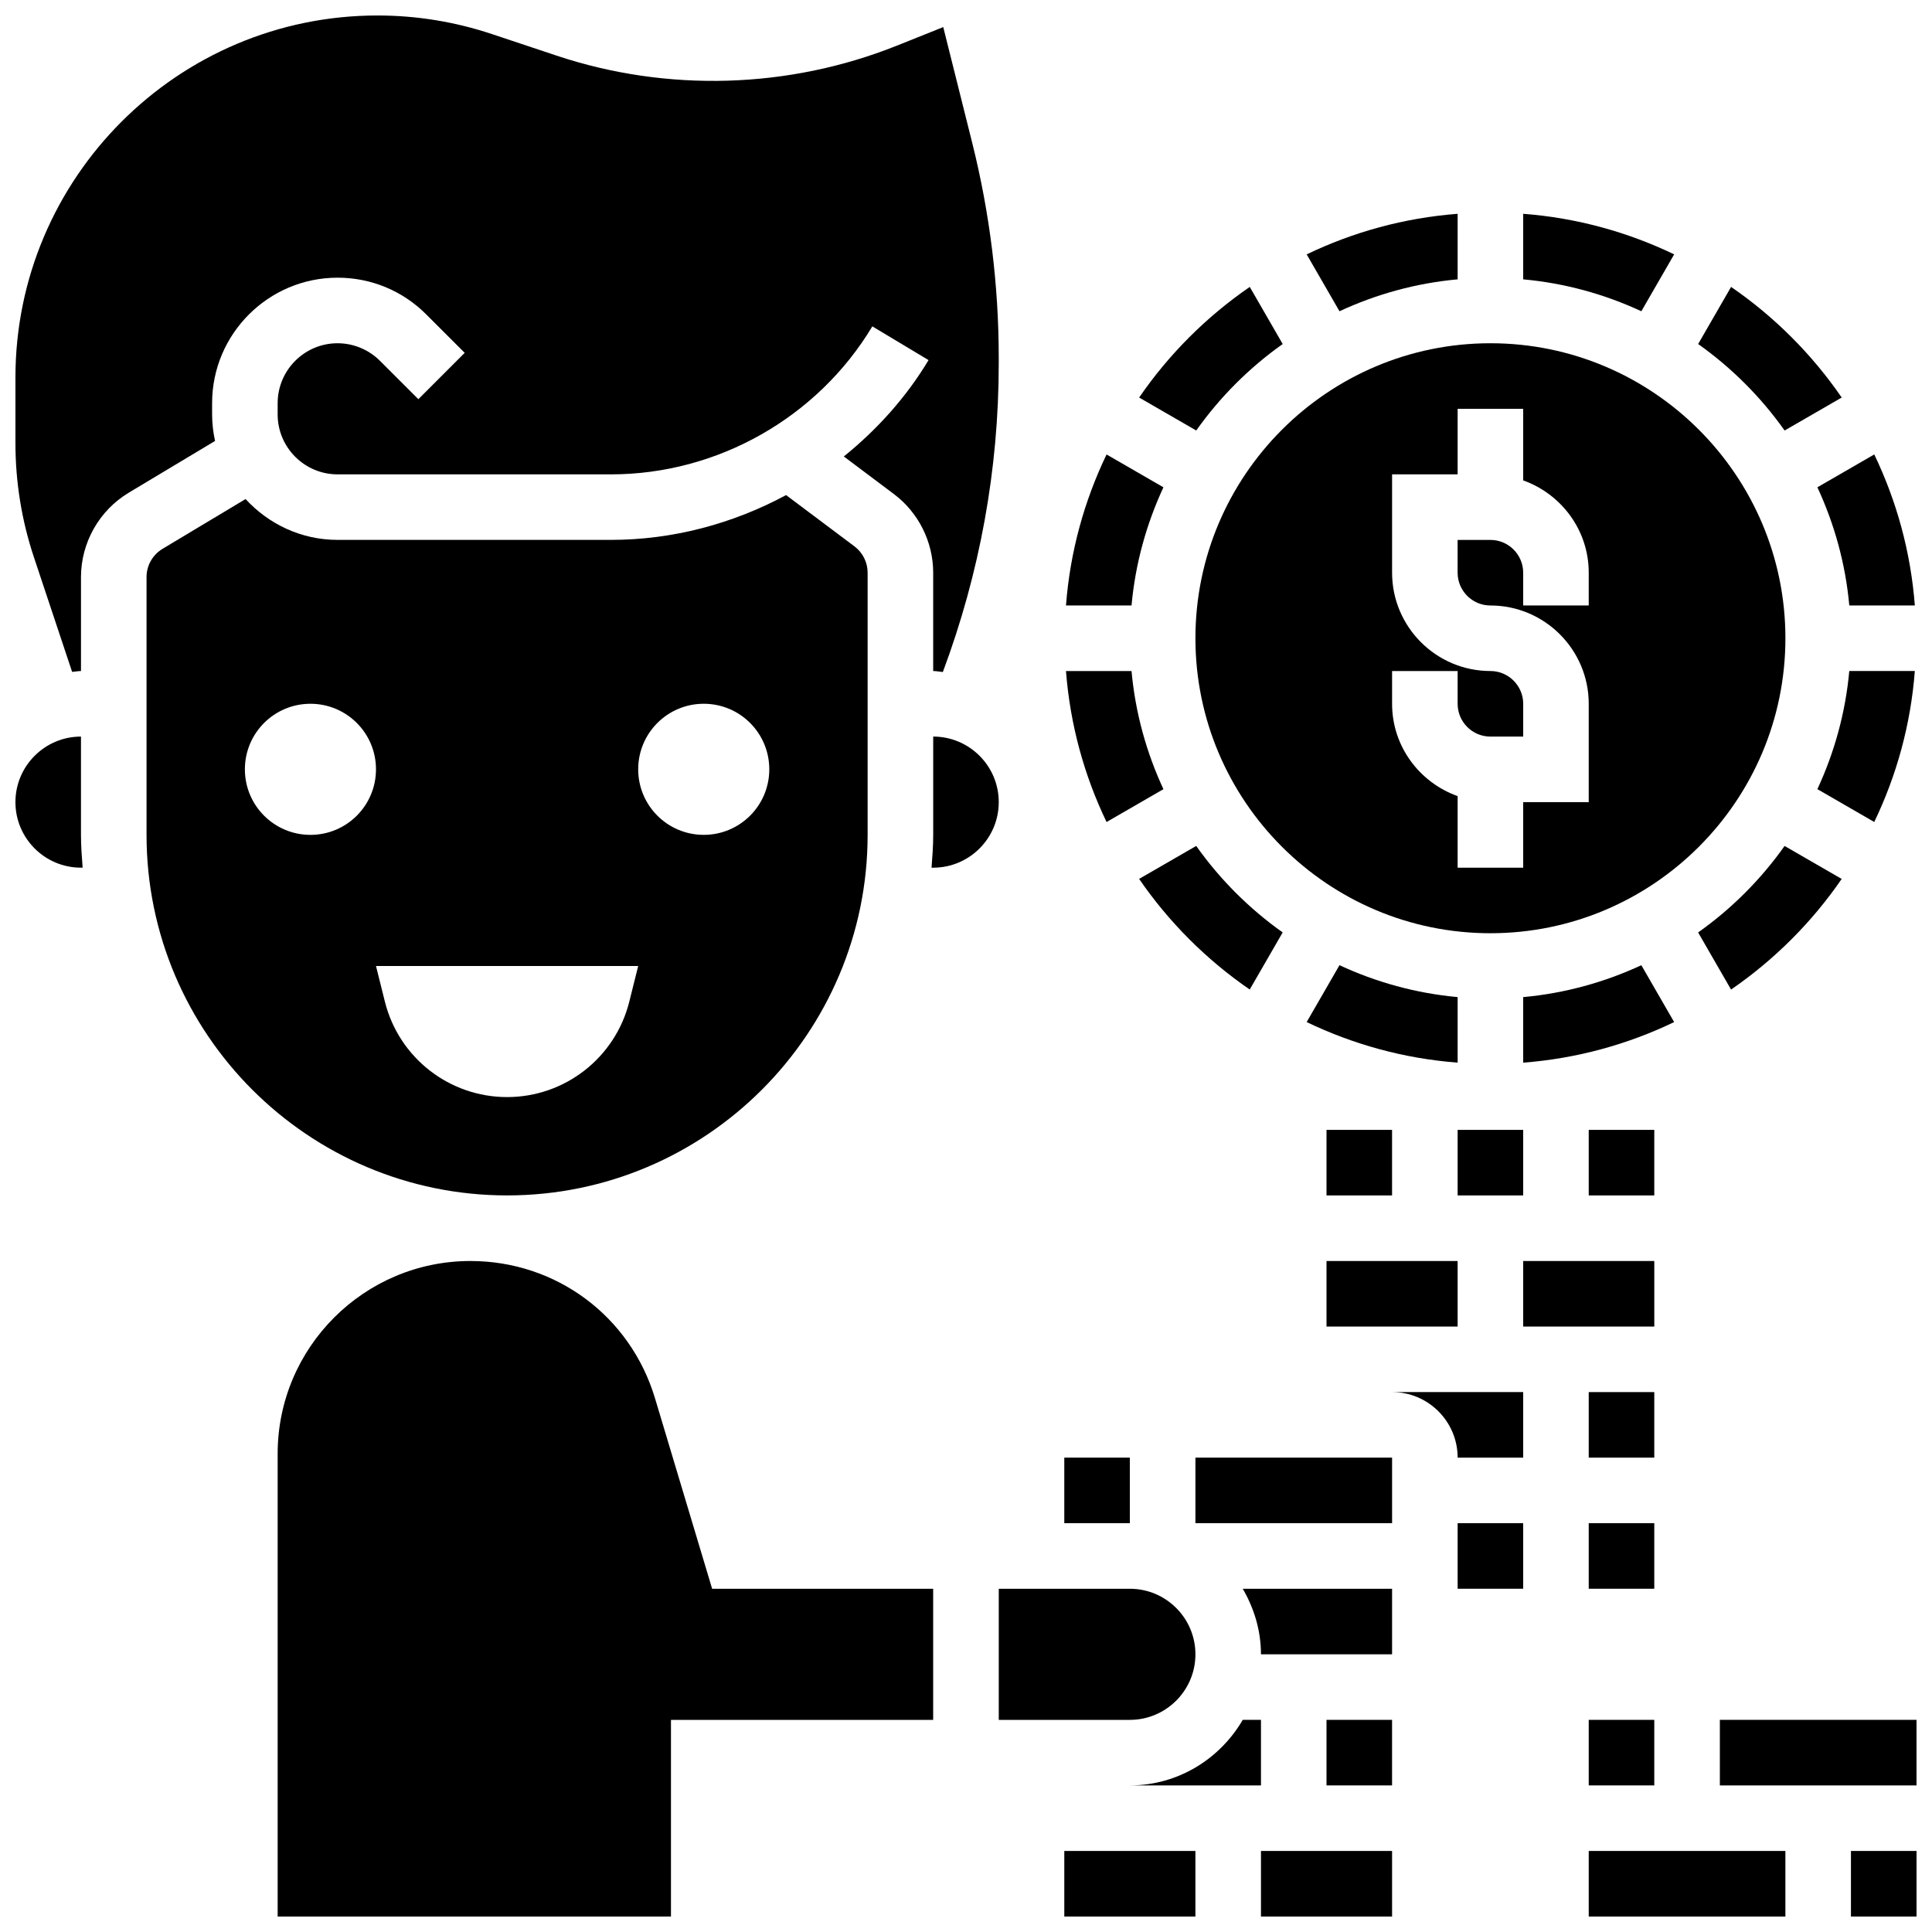 <?xml version="1.0" encoding="UTF-8"?>
<!-- Uploaded to: SVG Repo, www.svgrepo.com, Generator: SVG Repo Mixer Tools -->
<svg width="800px" height="800px" version="1.1" viewBox="144 144 512 512" xmlns="http://www.w3.org/2000/svg">
 <defs>
  <clipPath id="j">
   <path d="m625 264h26.902v41h-26.902z"/>
  </clipPath>
  <clipPath id="h">
   <path d="m599 599h52.902v19h-52.902z"/>
  </clipPath>
  <clipPath id="g">
   <path d="m625 321h26.902v41h-26.902z"/>
  </clipPath>
  <clipPath id="f">
   <path d="m634 634h17.902v17.902h-17.902z"/>
  </clipPath>
  <clipPath id="e">
   <path d="m565 634h53v17.902h-53z"/>
  </clipPath>
  <clipPath id="d">
   <path d="m217 478h175v173.9h-175z"/>
  </clipPath>
  <clipPath id="c">
   <path d="m148.09 339h17.906v35h-17.906z"/>
  </clipPath>
  <clipPath id="b">
   <path d="m478 634h35v17.902h-35z"/>
  </clipPath>
  <clipPath id="a">
   <path d="m426 634h35v17.902h-35z"/>
  </clipPath>
  <clipPath id="i">
   <path d="m148.09 148.09h260.91v174.91h-260.91z"/>
  </clipPath>
 </defs>
 <path d="m461.01 368.18-15.133 8.738c7.887 11.473 17.832 21.422 29.316 29.316l8.73-15.133c-8.871-6.285-16.625-14.043-22.914-22.922z"/>
 <path d="m530.29 218.03v-17.371c-14.246 1.094-27.727 4.848-40.008 10.754l8.695 15.07c9.684-4.492 20.211-7.445 31.312-8.453z"/>
 <path d="m483.93 235.17-8.73-15.133c-11.473 7.887-21.43 17.832-29.316 29.316l15.133 8.738c6.281-8.875 14.035-16.633 22.914-22.922z"/>
 <path d="m530.29 408.24c-11.102-1.008-21.629-3.961-31.312-8.453l-8.695 15.07c12.289 5.906 25.762 9.668 40.008 10.754z"/>
 <path d="m530.29 443.43h17.371v17.371h-17.371z"/>
 <path d="m452.32 353.14c-4.492-9.684-7.445-20.211-8.453-31.312h-17.371c1.094 14.246 4.848 27.727 10.754 40.016z"/>
 <path d="m452.32 273.14-15.07-8.703c-5.906 12.289-9.668 25.762-10.754 40.016h17.371c1.008-11.102 3.961-21.629 8.453-31.312z"/>
 <path d="m426.05 530.29h17.371v17.371h-17.371z"/>
 <path d="m495.54 443.43h17.371v17.371h-17.371z"/>
 <path d="m408.68 356.57c0-9.582-7.793-17.371-17.371-17.371v26.059c0 2.938-0.219 5.812-0.441 8.688h0.441c9.582 0 17.371-7.793 17.371-17.375z"/>
 <path d="m616.94 258.09 15.133-8.738c-7.887-11.473-17.832-21.422-29.316-29.316l-8.73 15.133c8.867 6.289 16.625 14.047 22.914 22.922z"/>
 <g clip-path="url(#j)">
  <path d="m634.08 304.45h17.371c-1.094-14.246-4.848-27.727-10.754-40.016l-15.07 8.703c4.492 9.684 7.445 20.211 8.453 31.312z"/>
 </g>
 <path d="m495.54 478.18h34.746v17.371h-34.746z"/>
 <path d="m594.02 391.11 8.73 15.133c11.473-7.887 21.43-17.832 29.316-29.316l-15.133-8.738c-6.281 8.875-14.039 16.633-22.914 22.922z"/>
 <g clip-path="url(#h)">
  <path d="m599.78 599.78h52.117v17.371h-52.117z"/>
 </g>
 <g clip-path="url(#g)">
  <path d="m651.45 321.82h-17.371c-1.008 11.102-3.961 21.629-8.453 31.312l15.07 8.703c5.906-12.289 9.668-25.773 10.754-40.016z"/>
 </g>
 <path d="m587.67 211.41c-12.281-5.906-25.762-9.664-40.008-10.75v17.371c11.102 1.008 21.629 3.961 31.312 8.453z"/>
 <path d="m565.03 443.43h17.371v17.371h-17.371z"/>
 <path d="m578.97 399.79c-9.684 4.492-20.211 7.445-31.312 8.453v17.371c14.246-1.094 27.727-4.848 40.008-10.754z"/>
 <path d="m460.8 313.14c0 43.102 35.066 78.176 78.176 78.176s78.176-35.074 78.176-78.176c0-43.102-35.066-78.176-78.176-78.176s-78.176 35.074-78.176 78.176zm52.117 8.688h17.371v8.688c0 4.785 3.891 8.688 8.688 8.688h8.688v-8.688c0-4.785-3.891-8.688-8.688-8.688-14.367 0-26.059-11.691-26.059-26.059v-26.059h17.371v-17.371h17.371v18.973c10.086 3.598 17.371 13.152 17.371 24.461v8.688h-17.371v-8.688c0-4.785-3.891-8.688-8.688-8.688h-8.688v8.688c0 4.785 3.891 8.688 8.688 8.688 14.367 0 26.059 11.691 26.059 26.059v26.059h-17.371v17.371h-17.371v-18.973c-10.086-3.598-17.371-13.152-17.371-24.461z"/>
 <g clip-path="url(#f)">
  <path d="m634.52 634.53h17.383v17.371h-17.383z"/>
 </g>
 <path d="m495.54 599.78h17.371v17.371h-17.371z"/>
 <path d="m530.29 530.29h17.371v-17.371h-34.746c9.582-0.004 17.375 7.789 17.375 17.371z"/>
 <path d="m478.17 582.41h34.746v-17.371h-39.574c2.984 5.133 4.828 11.012 4.828 17.371z"/>
 <path d="m460.8 530.29h52.117v17.371h-52.117z"/>
 <path d="m547.66 478.18h34.746v17.371h-34.746z"/>
 <path d="m530.29 547.66h17.371v17.371h-17.371z"/>
 <path d="m565.03 512.92h17.371v17.371h-17.371z"/>
 <g clip-path="url(#e)">
  <path d="m565.03 634.53h52.117v17.371h-52.117z"/>
 </g>
 <path d="m565.03 547.66h17.371v17.371h-17.371z"/>
 <path d="m565.03 599.78h17.371v17.371h-17.371z"/>
 <g clip-path="url(#d)">
  <path d="m317.59 514.58c-6.535-21.777-26.191-36.402-48.922-36.402-28.172 0-51.086 22.914-51.086 51.074v122.65h104.23v-52.117h69.488v-34.746h-58.578z"/>
 </g>
 <path d="m373.93 365.25v-69.488c0-2.719-1.293-5.316-3.473-6.957l-18.137-13.602c-14.105 7.59-30.004 11.871-46.41 11.871h-72.453c-9.668 0-18.301-4.211-24.383-10.824l-22.02 13.211c-2.606 1.566-4.219 4.414-4.219 7.445v68.344c0 52.684 42.867 95.547 95.547 95.547 52.684 0 95.547-42.863 95.547-95.547zm-43.43-34.746c9.598 0 17.371 7.773 17.371 17.371s-7.773 17.371-17.371 17.371-17.371-7.773-17.371-17.371 7.773-17.371 17.371-17.371zm-104.23 34.746c-9.598 0-17.371-7.773-17.371-17.371 0-9.598 7.773-17.371 17.371-17.371 9.598 0 17.371 7.773 17.371 17.371 0 9.598-7.773 17.371-17.371 17.371zm19.734 44.211-2.363-9.465h69.488l-2.363 9.469c-3.715 14.852-17.066 25.273-32.379 25.273s-28.664-10.422-32.383-25.277z"/>
 <g clip-path="url(#c)">
  <path d="m165.46 339.2c-9.582 0-17.371 7.793-17.371 17.371 0 9.582 7.793 17.371 17.371 17.371h0.441c-0.223-2.871-0.441-5.746-0.441-8.684z"/>
 </g>
 <g clip-path="url(#b)">
  <path d="m478.17 634.53h34.746v17.371h-34.746z"/>
 </g>
 <path d="m478.17 617.15v-17.371h-4.828c-6.027 10.336-17.113 17.371-29.914 17.371z"/>
 <g clip-path="url(#a)">
  <path d="m426.05 634.53h34.746v17.371h-34.746z"/>
 </g>
 <g clip-path="url(#i)">
  <path d="m200.21 253.82v-2.981c0-18.332 14.922-33.25 33.25-33.25 8.887 0 17.234 3.457 23.512 9.746l10.18 10.172-12.281 12.281-10.18-10.172c-2.961-2.961-7.043-4.652-11.23-4.652-8.754 0-15.879 7.121-15.879 15.887v2.981c0 8.754 7.125 15.879 15.879 15.879h72.453c28.203 0 54.75-15.027 69.266-39.219l14.898 8.938c-5.949 9.91-13.664 18.434-22.453 25.539l13.258 9.953c6.531 4.898 10.422 12.691 10.422 20.848v26.059c0.879 0 1.703 0.191 2.562 0.262 9.793-26.234 14.812-53.711 14.812-81.785v-1.492c0-19.137-2.356-38.246-6.992-56.809l-7.715-30.828-12.309 4.926c-28.629 11.449-60.848 12.402-90.129 2.648l-17.172-5.723c-9.789-3.266-19.992-4.926-30.332-4.926-52.898 0-95.938 43.039-95.938 95.941v17.371c0 10.32 1.648 20.535 4.926 30.34l10.094 30.305c0.797-0.051 1.547-0.23 2.352-0.23v-24.91c0-9.102 4.848-17.668 12.648-22.34l22.879-13.723c-0.496-2.273-0.781-4.617-0.781-7.035z"/>
 </g>
 <path d="m460.8 582.41c0-9.582-7.793-17.371-17.371-17.371h-34.746v34.746h34.746c9.582-0.004 17.371-7.797 17.371-17.375z"/>
</svg>